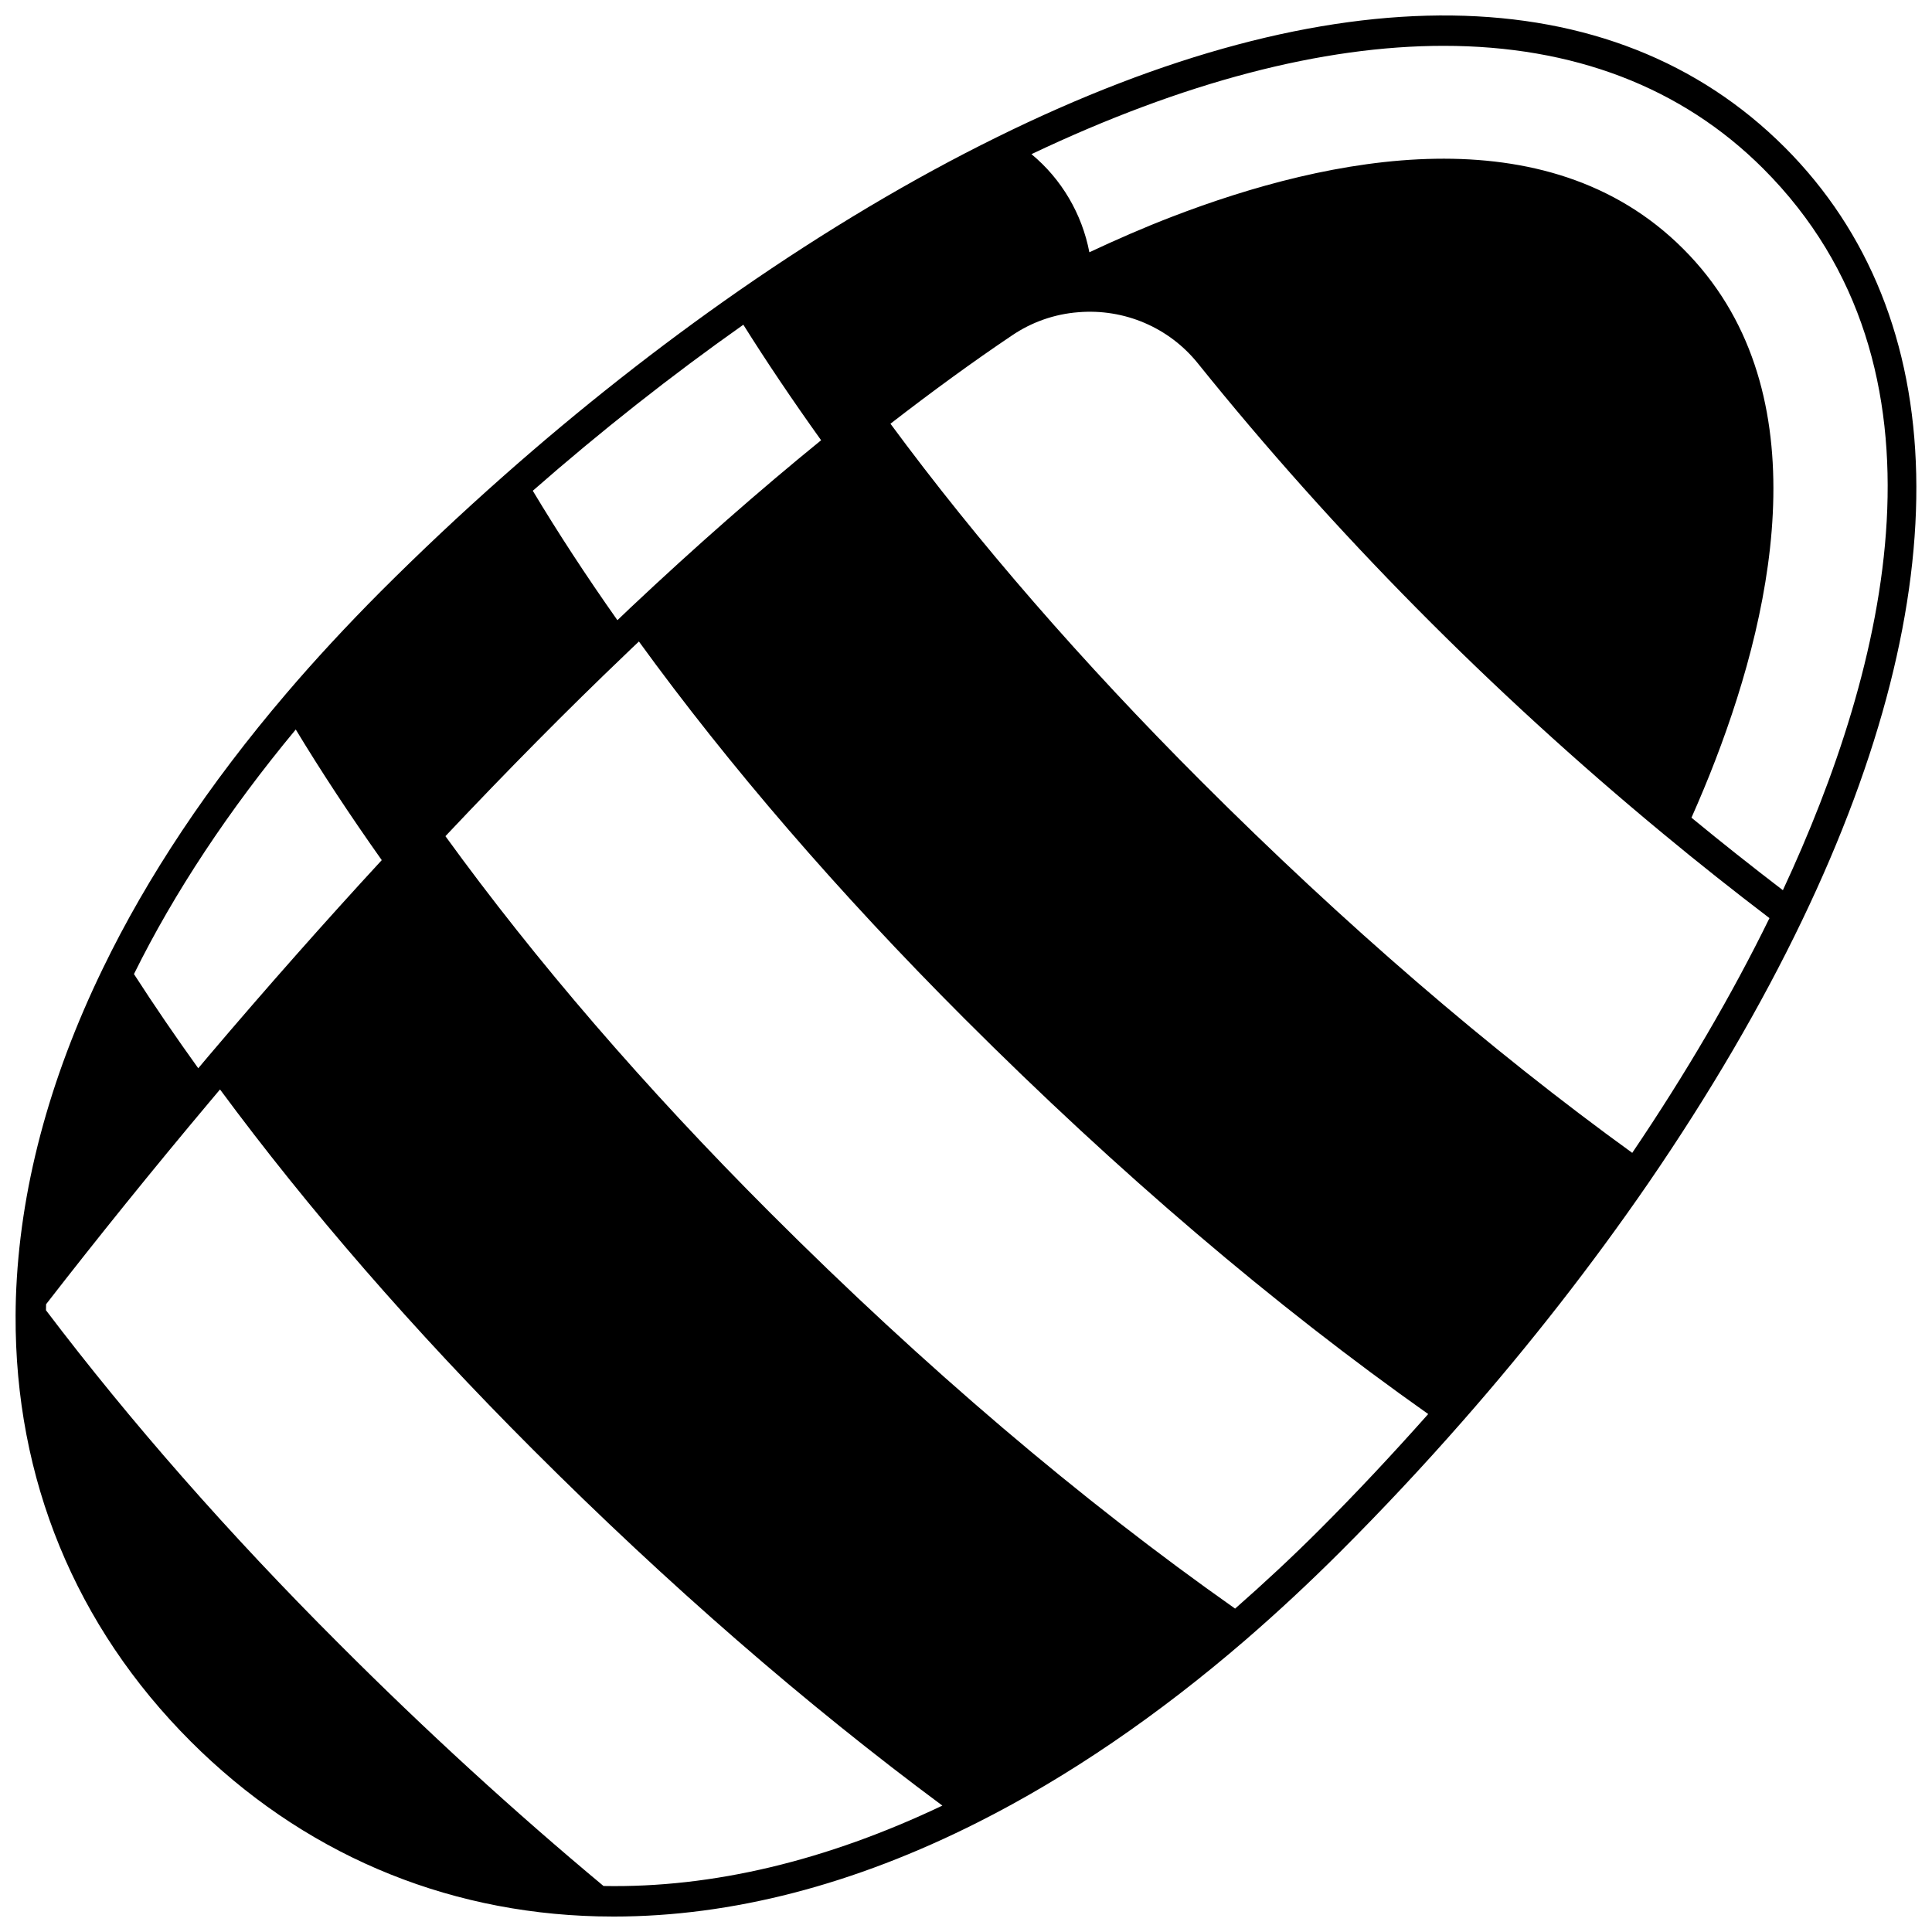 <?xml version="1.0" encoding="UTF-8"?>
<!-- Uploaded to: SVG Find, www.svgrepo.com, Generator: SVG Find Mixer Tools -->
<svg width="800px" height="800px" version="1.1" viewBox="144 144 512 512" xmlns="http://www.w3.org/2000/svg">
 <defs>
  <clipPath id="a">
   <path d="m148.09 148.09h503.81v503.81h-503.81z"/>
  </clipPath>
 </defs>
 <g clip-path="url(#a)">
  <path d="m616.96 183.03c-45.645-45.648-119.82-46.586-208.83-2.648-22.254 10.953-45.23 24.625-68.301 40.637-21.32 14.828-42.344 31.383-62.484 49.211-11.102 9.812-21.996 20.062-32.41 30.473-9.145 9.188-17.59 18.312-25.09 27.113-20.461 23.98-36.812 48.492-48.59 72.848-14.363 29.586-22.113 58.914-23.043 87.328-0.039 1.559-0.078 3.074-0.078 4.57-0.203 43.32 15.844 82.371 46.402 112.93 29.316 29.316 66.609 45.348 107.84 46.363 1.422 0.035 2.852 0.051 4.281 0.051 31.227 0 63.715-8.414 96.621-25.039 23.715-11.957 47.555-28.207 70.844-48.301 8.551-7.394 17.031-15.293 25.211-23.473 11.027-11.027 21.848-22.582 32.164-34.344 17.922-20.402 34.531-41.688 49.371-63.266 16.152-23.539 29.852-46.957 40.719-69.598 41.895-87.188 40.25-159.94-4.625-204.86zm-420.42 244.07c-5.941-8.266-11.664-16.621-17.039-24.965 10.691-21.633 25.105-43.398 42.879-64.812 6.652 11 14.277 22.598 22.789 34.621-15.078 16.352-30.465 33.742-45.793 51.785-0.973 1.129-1.883 2.238-2.836 3.371zm111.08-118.74c-8.262-11.719-15.754-23.18-22.426-34.305 18.062-15.828 36.801-30.594 55.801-44 6.062 9.672 12.973 19.938 20.609 30.613-16.344 13.301-33.324 28.191-50.547 44.41-1.164 1.09-2.293 2.191-3.438 3.281zm-3.68 335.45c-23.59-19.645-47.168-41.223-70.098-64.188-29.164-29.121-55.273-58.855-77.656-88.387 0.008-0.523 0.016-1.059 0.027-1.598 13.484-17.391 28.391-35.855 43.207-53.488 0.926-1.121 1.922-2.289 2.887-3.434 23.375 31.648 51.238 63.75 82.969 95.48 35.773 35.773 72.23 67.434 108.46 94.309-30.691 14.59-60.82 21.844-89.793 21.305zm189.72-94.398c-7.258 7.258-14.773 14.238-22.344 20.887-40.984-28.855-82.43-64.121-123.23-104.92-33.176-33.176-62.086-66.73-86.043-99.785 16.383-17.379 32.438-33.617 47.773-48.25 1.156-1.141 2.336-2.231 3.504-3.34 23.922 32.961 52.883 66.551 86.23 99.902 40.82 40.82 82.156 76.031 122.94 104.83-9.316 10.484-18.961 20.809-28.832 30.676zm82.898-99.891c-37.84-27.41-76.234-60.484-114.18-98.43-31.621-31.621-59.312-63.504-82.398-94.801 11.199-8.664 22.035-16.555 32.219-23.398 5.211-3.539 11.273-5.664 17.535-6.144 12.219-1.027 24.07 4.047 31.695 13.523 36.098 44.883 77.562 86.805 123.25 124.61 9.32 7.731 18.863 15.281 28.25 22.43-9.922 20.27-22.137 41.16-36.367 62.207zm39.922-69.609c-8.141-6.231-16.254-12.656-24.223-19.215 2.234-5.043 4.371-10.141 6.309-15.199 16.125-41.859 27.738-99.352-8.488-135.54-36.195-36.23-93.691-24.625-135.54-8.496-7.273 2.793-14.621 6.008-21.844 9.391-1.949-10.156-7.352-19.395-15.344-26 40.25-19.125 77.129-28.707 109.23-28.707 34.207 0 63.004 10.855 84.711 32.559 52.836 52.887 32.656 132.27 5.191 191.21z"/>
 </g>
</svg>